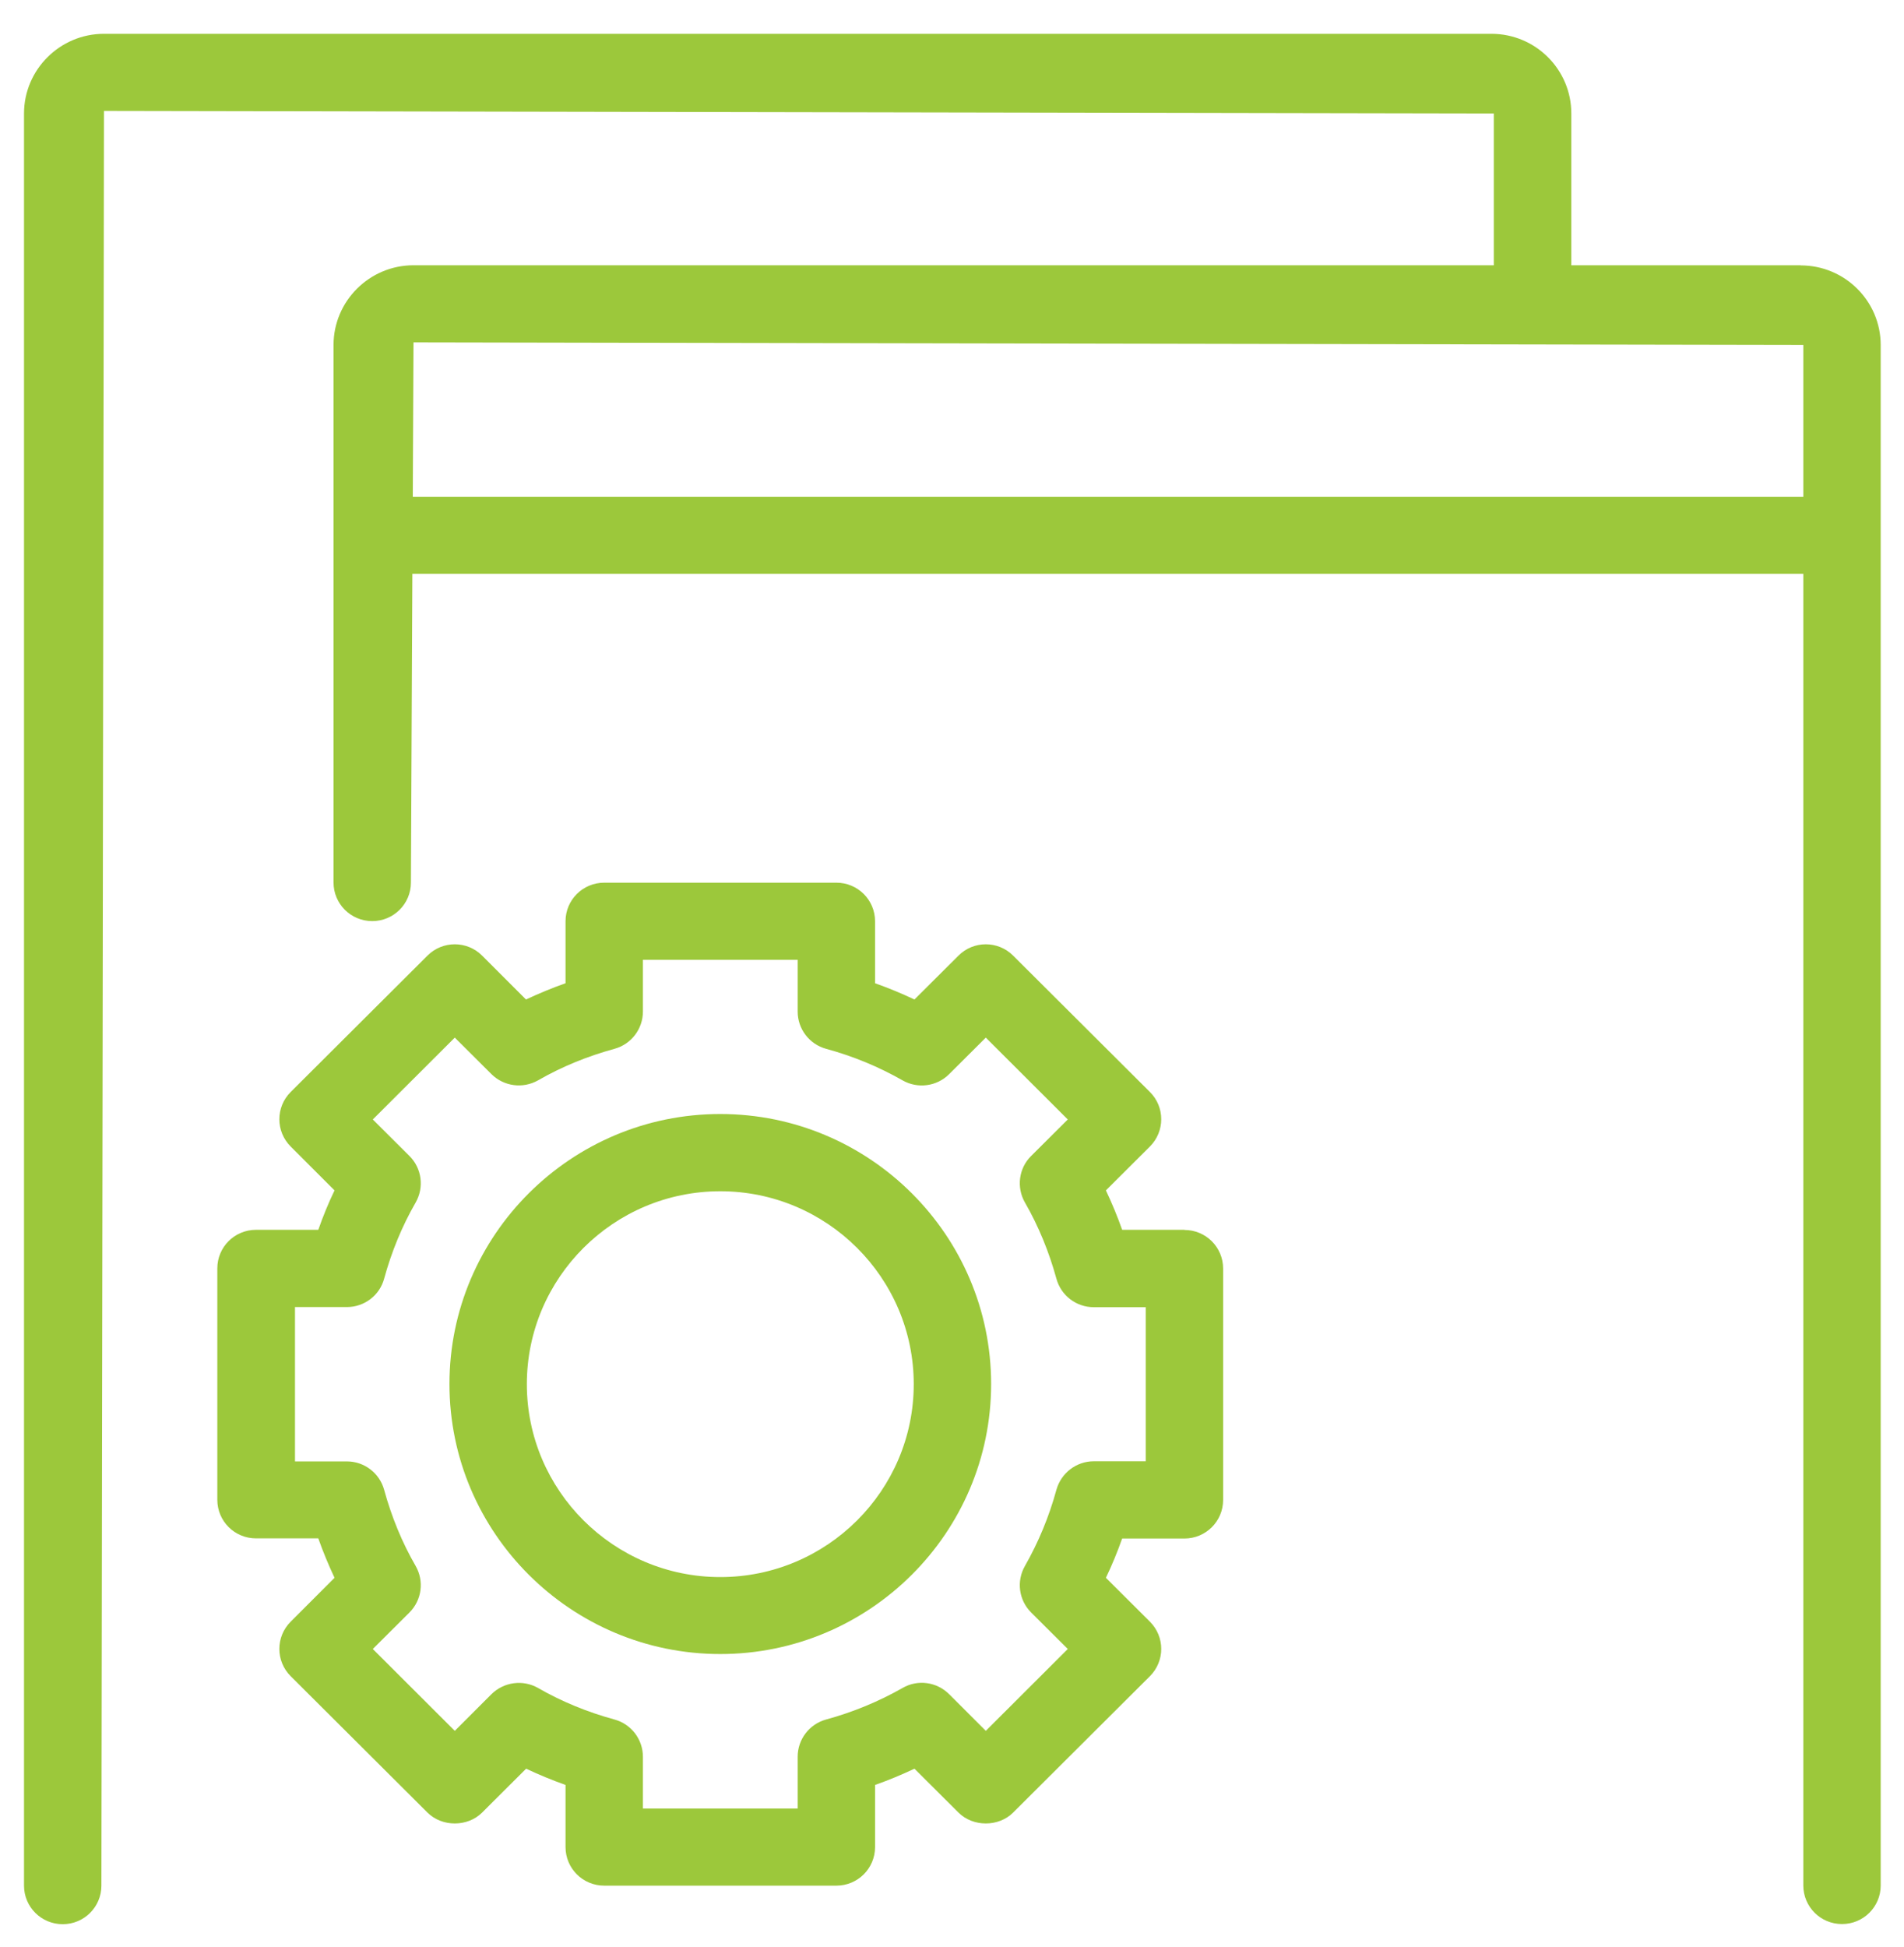 <svg xmlns="http://www.w3.org/2000/svg" id="Layer_1" data-name="Layer 1" viewBox="0 0 132.38 135.34"><defs><style>      .cls-1 {        fill: #9cc83b;        stroke-width: 0px;      }    </style></defs><path class="cls-1" d="M125.2,18.44h-15.95V7.89c0-3.06-2.49-5.54-5.56-5.54H7.23c-3.06,0-5.56,2.49-5.56,5.54v123.19c0,1.48,1.2,2.68,2.69,2.68s2.69-1.2,2.69-2.68l.18-123.37,96.63.18v10.55H28.75c-3.06,0-5.56,2.49-5.56,5.54v37.37c0,1.48,1.2,2.68,2.69,2.68s2.69-1.2,2.69-2.68l.1-21.46h96.71v91.18c0,1.48,1.2,2.68,2.69,2.68s2.69-1.2,2.69-2.68V23.99c0-3.06-2.49-5.54-5.56-5.54ZM125.38,34.53H28.7l.05-10.73,96.63.18v10.55ZM82.35,85.49h-4.33c-.33-.94-.71-1.85-1.13-2.74l3.06-3.05c1.05-1.05,1.05-2.75,0-3.79l-9.51-9.48c-1.05-1.05-2.75-1.05-3.8,0l-3.06,3.05c-.89-.42-1.81-.8-2.74-1.13v-4.31c0-1.48-1.2-2.68-2.69-2.68h-16.14c-1.49,0-2.69,1.2-2.69,2.68v4.31c-.94.33-1.85.71-2.75,1.13l-3.05-3.05c-1.05-1.05-2.75-1.05-3.8,0l-9.51,9.48c-1.05,1.05-1.05,2.74,0,3.79l3.05,3.05c-.43.89-.8,1.8-1.13,2.74h-4.33c-1.49,0-2.69,1.2-2.69,2.68v16.09c0,1.48,1.2,2.68,2.69,2.68h4.33c.33.93.71,1.85,1.13,2.74l-3.05,3.05c-1.05,1.05-1.05,2.74,0,3.79l9.51,9.48c1.01,1.01,2.79,1.01,3.8,0l3.06-3.05c.89.42,1.81.8,2.74,1.13v4.32c0,1.48,1.2,2.68,2.69,2.68h16.14c1.49,0,2.69-1.2,2.69-2.68v-4.32c.94-.33,1.85-.71,2.74-1.13l3.06,3.05c1.01,1.01,2.79,1.01,3.8,0l9.51-9.48c1.05-1.05,1.05-2.74,0-3.79l-3.06-3.05c.43-.89.8-1.8,1.13-2.73h4.33c1.49,0,2.69-1.2,2.69-2.68v-16.09c0-1.48-1.2-2.68-2.69-2.68ZM79.66,101.58h-3.61c-1.21,0-2.27.81-2.6,1.98-.51,1.87-1.25,3.65-2.19,5.3-.6,1.05-.43,2.37.43,3.23l2.55,2.54-5.7,5.69-2.55-2.55c-.86-.86-2.19-1.04-3.24-.43-1.65.94-3.44,1.68-5.31,2.19-1.17.32-1.98,1.38-1.98,2.59v3.6h-10.76v-3.6c0-1.21-.81-2.27-1.98-2.59-1.87-.51-3.66-1.24-5.31-2.19-1.05-.6-2.38-.42-3.24.43l-2.55,2.55-5.7-5.69,2.55-2.54c.86-.86,1.03-2.18.43-3.23-.95-1.64-1.68-3.43-2.19-5.29-.32-1.17-1.38-1.98-2.59-1.98h-3.61v-10.73h3.61c1.21,0,2.28-.81,2.59-1.98.51-1.86,1.24-3.64,2.19-5.29.6-1.05.43-2.37-.43-3.23l-2.55-2.54,5.7-5.69,2.55,2.54c.86.85,2.18,1.03,3.24.43,1.65-.95,3.44-1.68,5.31-2.19,1.17-.32,1.98-1.38,1.98-2.59v-3.6h10.76v3.6c0,1.21.81,2.27,1.98,2.59,1.88.51,3.66,1.25,5.31,2.19,1.05.6,2.38.43,3.24-.43l2.55-2.54,5.7,5.69-2.55,2.54c-.86.85-1.03,2.18-.43,3.23.95,1.65,1.68,3.44,2.19,5.3.32,1.17,1.38,1.98,2.6,1.98h3.61v10.73ZM50.08,77.44c-10.38,0-18.83,8.42-18.83,18.77s8.45,18.77,18.83,18.77,18.83-8.42,18.83-18.77-8.45-18.77-18.83-18.77ZM50.08,109.63c-7.41,0-13.45-6.02-13.45-13.41s6.03-13.41,13.45-13.41,13.45,6.02,13.45,13.41-6.03,13.41-13.45,13.41Z"></path></svg>